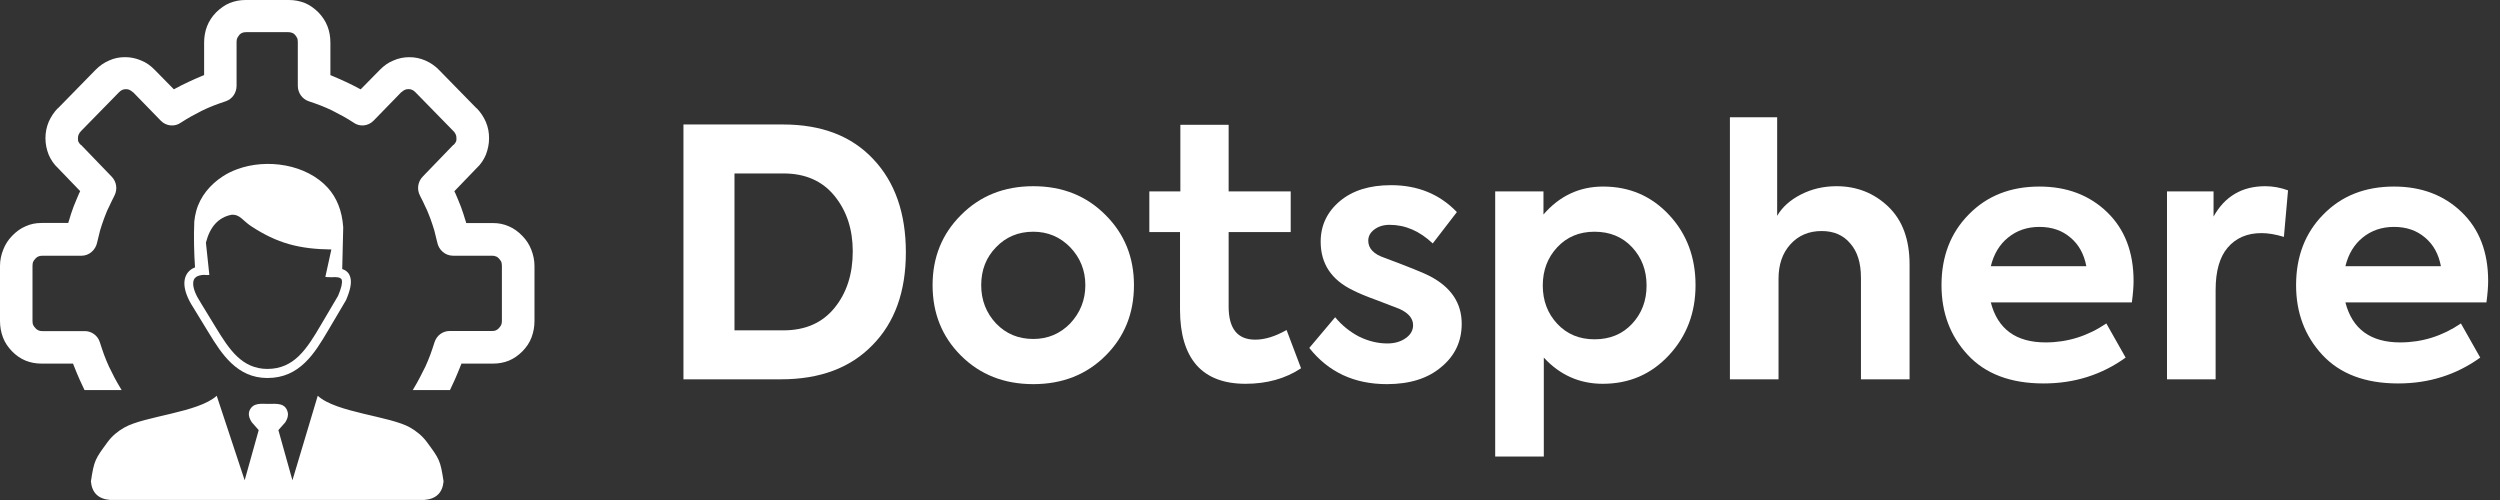 <svg width="145" height="29" viewBox="0 0 145 29" fill="none" xmlns="http://www.w3.org/2000/svg">
<rect x="0" y="0" width="145" height="29" fill="#333333" stroke="none"/>
<path d="M45.3 22H39.64V7.22H45.42C47.647 7.22 49.387 7.887 50.64 9.22C51.907 10.553 52.54 12.36 52.54 14.64C52.54 16.92 51.893 18.713 50.6 20.02C49.32 21.34 47.553 22 45.3 22ZM42.6 10.06V19.16H45.44C46.707 19.16 47.693 18.727 48.4 17.86C49.107 16.993 49.46 15.9 49.46 14.58C49.46 13.3 49.107 12.227 48.4 11.36C47.693 10.493 46.707 10.06 45.44 10.06H42.6Z" fill="white"/>
<path d="M54.09 16.54C54.09 14.927 54.637 13.573 55.73 12.48C56.837 11.36 58.237 10.8 59.931 10.8C61.624 10.8 63.024 11.36 64.13 12.48C65.224 13.573 65.77 14.927 65.77 16.54C65.77 18.167 65.224 19.527 64.13 20.62C63.024 21.727 61.624 22.28 59.931 22.28C58.237 22.28 56.837 21.727 55.73 20.62C54.637 19.527 54.09 18.167 54.09 16.54ZM57.77 18.76C58.344 19.36 59.064 19.66 59.931 19.66C60.77 19.66 61.484 19.36 62.071 18.76C62.657 18.133 62.95 17.393 62.95 16.54C62.95 15.687 62.657 14.953 62.071 14.34C61.484 13.74 60.77 13.44 59.931 13.44C59.064 13.44 58.344 13.74 57.77 14.34C57.197 14.927 56.91 15.66 56.91 16.54C56.91 17.407 57.197 18.147 57.77 18.76Z" fill="white"/>
<path d="M74.621 19.14L75.461 21.36C74.554 21.96 73.481 22.26 72.241 22.26C70.987 22.26 70.041 21.9 69.401 21.18C68.761 20.447 68.441 19.373 68.441 17.96V13.46H66.661V11.1H68.461V7.24H71.261V11.1H74.861V13.46H71.261V17.78C71.261 19.06 71.774 19.7 72.801 19.7C73.361 19.7 73.967 19.513 74.621 19.14Z" fill="white"/>
<path d="M80.439 22.28C78.546 22.28 77.046 21.58 75.939 20.18L77.439 18.4C77.826 18.867 78.286 19.24 78.819 19.52C79.366 19.787 79.913 19.92 80.459 19.92C80.886 19.92 81.239 19.82 81.519 19.62C81.813 19.42 81.959 19.167 81.959 18.86C81.959 18.473 81.699 18.16 81.179 17.92C81.019 17.853 80.586 17.687 79.879 17.42C79.253 17.193 78.786 17 78.479 16.84C77.226 16.24 76.599 15.3 76.599 14.02C76.599 13.073 76.973 12.287 77.719 11.66C78.453 11.047 79.439 10.74 80.679 10.74C82.226 10.74 83.499 11.26 84.499 12.3L83.099 14.12C82.339 13.4 81.506 13.04 80.599 13.04C80.239 13.04 79.939 13.133 79.699 13.32C79.473 13.493 79.359 13.707 79.359 13.96C79.359 14.413 79.679 14.747 80.319 14.96C81.746 15.493 82.619 15.847 82.939 16.02C84.166 16.66 84.779 17.58 84.779 18.78C84.779 19.807 84.379 20.647 83.579 21.3C82.806 21.953 81.759 22.28 80.439 22.28Z" fill="white"/>
<path d="M92.981 10.82C94.515 10.82 95.795 11.373 96.821 12.48C97.835 13.573 98.341 14.927 98.341 16.54C98.341 18.14 97.828 19.493 96.801 20.6C95.775 21.707 94.495 22.26 92.961 22.26C91.615 22.26 90.475 21.753 89.541 20.74V26.48H86.721V11.1H89.521V12.44C90.455 11.36 91.608 10.82 92.981 10.82ZM92.481 19.68C93.375 19.68 94.101 19.38 94.661 18.78C95.221 18.18 95.501 17.44 95.501 16.56C95.501 15.68 95.221 14.94 94.661 14.34C94.101 13.74 93.375 13.44 92.481 13.44C91.601 13.44 90.881 13.74 90.321 14.34C89.761 14.94 89.481 15.68 89.481 16.56C89.481 17.44 89.761 18.18 90.321 18.78C90.881 19.38 91.601 19.68 92.481 19.68Z" fill="white"/>
<path d="M103.155 22H100.335V6.8H103.075V12.52C103.368 12.013 103.828 11.6 104.455 11.28C105.081 10.96 105.768 10.8 106.515 10.8C107.688 10.8 108.688 11.193 109.515 11.98C110.341 12.767 110.755 13.887 110.755 15.34V22H107.935V16.1C107.935 15.247 107.728 14.587 107.315 14.12C106.915 13.64 106.361 13.4 105.655 13.4C104.908 13.4 104.301 13.66 103.835 14.18C103.381 14.687 103.155 15.347 103.155 16.16V22Z" fill="white"/>
<path d="M123.747 16.3C123.747 16.633 123.713 17.047 123.647 17.54H115.467C115.867 19.087 116.927 19.86 118.647 19.86C119.913 19.86 121.087 19.493 122.167 18.76L123.287 20.74C121.9 21.74 120.313 22.24 118.527 22.24C116.62 22.24 115.153 21.687 114.127 20.58C113.113 19.487 112.607 18.14 112.607 16.54C112.607 14.873 113.133 13.507 114.187 12.44C115.24 11.36 116.607 10.82 118.287 10.82C119.873 10.82 121.18 11.313 122.207 12.3C123.233 13.287 123.747 14.62 123.747 16.3ZM118.287 13.16C117.58 13.16 116.973 13.367 116.467 13.78C115.973 14.18 115.64 14.733 115.467 15.44H121.007C120.873 14.733 120.567 14.18 120.087 13.78C119.607 13.367 119.007 13.16 118.287 13.16Z" fill="white"/>
<path d="M128.506 22H125.686V11.1H128.386V12.56C129.039 11.387 130.039 10.8 131.386 10.8C131.826 10.8 132.266 10.88 132.706 11.04L132.466 13.74C131.986 13.593 131.553 13.52 131.166 13.52C130.339 13.52 129.686 13.8 129.206 14.36C128.739 14.907 128.506 15.727 128.506 16.82V22Z" fill="white"/>
<path d="M144.313 16.3C144.313 16.633 144.28 17.047 144.213 17.54H136.033C136.433 19.087 137.493 19.86 139.213 19.86C140.48 19.86 141.653 19.493 142.733 18.76L143.853 20.74C142.466 21.74 140.88 22.24 139.093 22.24C137.186 22.24 135.72 21.687 134.693 20.58C133.68 19.487 133.173 18.14 133.173 16.54C133.173 14.873 133.7 13.507 134.753 12.44C135.806 11.36 137.173 10.82 138.853 10.82C140.44 10.82 141.746 11.313 142.773 12.3C143.8 13.287 144.313 14.62 144.313 16.3ZM138.853 13.16C138.146 13.16 137.54 13.367 137.033 13.78C136.54 14.18 136.206 14.733 136.033 15.44H141.573C141.44 14.733 141.133 14.18 140.653 13.78C140.173 13.367 139.573 13.16 138.853 13.16Z" fill="white"/>
<g clip-path="url(#clip0_755_295)">
<path fill-rule="evenodd" clip-rule="evenodd" d="M12.569 22.954L14.191 27.856L15.005 24.946L14.607 24.495C14.428 24.225 14.387 23.989 14.486 23.784C14.703 23.343 15.149 23.426 15.568 23.426C16.007 23.426 16.549 23.341 16.686 23.906C16.734 24.095 16.676 24.293 16.547 24.495L16.146 24.946L16.961 27.856L18.429 22.954C19.488 23.934 22.622 24.129 23.79 24.798C24.158 25.011 24.491 25.278 24.761 25.641C25.488 26.629 25.541 26.694 25.727 27.921C25.667 28.567 25.311 28.94 24.607 28.997H6.393C5.689 28.943 5.333 28.569 5.273 27.921C5.459 26.694 5.515 26.629 6.239 25.641C6.506 25.276 6.839 25.008 7.21 24.798C8.376 24.129 11.511 23.932 12.569 22.954ZM7.059 22.63C7.039 22.588 7.016 22.552 6.991 22.516C6.877 22.324 6.764 22.134 6.648 21.917C6.534 21.681 6.42 21.46 6.317 21.255C6.216 21.035 6.118 20.799 6.032 20.565C5.961 20.36 5.876 20.127 5.79 19.847C5.664 19.45 5.303 19.204 4.919 19.204H2.452C2.366 19.204 2.283 19.191 2.223 19.16C2.167 19.128 2.096 19.087 2.054 19.03C1.998 18.97 1.953 18.913 1.927 18.856C1.897 18.799 1.885 18.708 1.885 18.623V15.419C1.885 15.331 1.897 15.259 1.915 15.199C1.945 15.139 1.985 15.069 2.059 14.994C2.114 14.937 2.172 14.89 2.228 14.877C2.286 14.846 2.371 14.833 2.455 14.833H4.723C5.179 14.833 5.55 14.493 5.636 14.055C5.691 13.806 5.749 13.573 5.805 13.365C5.876 13.129 5.949 12.909 6.035 12.675C6.12 12.455 6.204 12.219 6.32 12.001C6.42 11.765 6.534 11.563 6.632 11.358C6.832 10.976 6.759 10.536 6.476 10.245L4.708 8.411C4.695 8.398 4.695 8.398 4.677 8.398C4.622 8.341 4.576 8.282 4.551 8.225C4.521 8.168 4.521 8.108 4.521 8.02C4.521 7.931 4.533 7.859 4.564 7.799C4.594 7.727 4.634 7.67 4.708 7.594L6.89 5.364C6.96 5.291 7.016 5.247 7.089 5.216C7.147 5.185 7.215 5.172 7.303 5.172C7.389 5.172 7.46 5.185 7.518 5.216C7.576 5.247 7.644 5.289 7.705 5.346H7.717L9.329 7.003C9.642 7.325 10.142 7.369 10.5 7.107C10.687 6.99 10.871 6.873 11.083 6.754C11.31 6.637 11.527 6.521 11.726 6.414C11.94 6.31 12.17 6.209 12.397 6.121C12.596 6.048 12.823 5.96 13.096 5.872C13.482 5.742 13.721 5.372 13.721 4.977V2.435C13.721 2.347 13.734 2.262 13.764 2.199C13.795 2.142 13.835 2.083 13.878 2.026C13.936 1.969 13.991 1.922 14.047 1.909C14.102 1.878 14.191 1.865 14.276 1.865H16.469H16.494H16.718C16.804 1.865 16.887 1.878 16.948 1.909C17.004 1.922 17.062 1.969 17.117 2.026C17.16 2.083 17.203 2.142 17.231 2.199C17.261 2.257 17.273 2.347 17.273 2.435V4.975C17.273 5.372 17.516 5.737 17.899 5.87C18.169 5.958 18.399 6.043 18.598 6.119C18.828 6.207 19.055 6.31 19.269 6.412C19.468 6.515 19.683 6.632 19.912 6.751C20.127 6.868 20.311 6.985 20.495 7.104C20.851 7.369 21.35 7.325 21.666 7L23.278 5.343H23.29C23.346 5.286 23.416 5.239 23.477 5.213C23.533 5.182 23.603 5.169 23.692 5.169C23.777 5.169 23.848 5.182 23.906 5.213C23.979 5.244 24.032 5.286 24.105 5.361L26.287 7.592C26.358 7.664 26.401 7.721 26.431 7.797C26.462 7.854 26.474 7.926 26.474 8.017C26.474 8.105 26.474 8.165 26.444 8.222C26.414 8.282 26.373 8.339 26.318 8.396C26.305 8.396 26.305 8.396 26.287 8.409L24.519 10.242C24.234 10.536 24.163 10.976 24.363 11.355C24.463 11.56 24.577 11.765 24.675 11.998C24.789 12.219 24.875 12.455 24.96 12.673C25.046 12.906 25.117 13.129 25.19 13.363C25.245 13.568 25.303 13.801 25.359 14.053C25.445 14.491 25.816 14.831 26.272 14.831H28.538C28.623 14.831 28.707 14.844 28.767 14.875C28.823 14.888 28.881 14.932 28.936 14.992C29.009 15.067 29.05 15.139 29.08 15.196C29.093 15.254 29.11 15.326 29.11 15.417V18.615C29.11 18.703 29.098 18.789 29.067 18.851C29.037 18.911 28.994 18.968 28.941 19.025C28.898 19.082 28.828 19.128 28.772 19.154C28.714 19.186 28.629 19.198 28.545 19.198H26.076C25.689 19.198 25.334 19.448 25.205 19.842C25.119 20.119 25.036 20.355 24.963 20.56C24.877 20.796 24.776 21.03 24.678 21.25C24.463 21.683 24.257 22.098 24.007 22.511C23.982 22.547 23.959 22.583 23.939 22.625H26.098C26.189 22.438 26.28 22.236 26.376 22.028C26.489 21.764 26.603 21.502 26.706 21.237C26.719 21.193 26.749 21.133 26.764 21.089H28.591C28.919 21.089 29.234 21.032 29.517 20.916C29.802 20.799 30.074 20.607 30.304 20.373C30.533 20.14 30.717 19.873 30.831 19.564C30.945 19.256 31 18.947 31 18.612V15.417C31 15.095 30.929 14.774 30.813 14.478C30.7 14.185 30.528 13.92 30.301 13.687L30.289 13.674C30.059 13.438 29.802 13.248 29.519 13.129C29.234 13 28.919 12.937 28.593 12.937H27.037C27.037 12.893 27.024 12.865 27.006 12.821C26.921 12.543 26.837 12.263 26.736 11.998C26.623 11.721 26.522 11.454 26.409 11.207C26.396 11.176 26.366 11.135 26.353 11.091L27.64 9.755C27.882 9.534 28.053 9.272 28.18 8.977C28.293 8.684 28.366 8.359 28.366 8.025C28.366 7.685 28.311 7.382 28.18 7.073C28.053 6.78 27.879 6.515 27.652 6.282H27.64L25.457 4.051C25.23 3.818 24.971 3.642 24.67 3.509C24.37 3.38 24.07 3.317 23.744 3.317C23.432 3.317 23.119 3.374 22.819 3.509C22.518 3.626 22.261 3.818 22.032 4.051L20.919 5.182L20.833 5.138C20.604 5.008 20.346 4.889 20.076 4.757C19.819 4.64 19.564 4.523 19.307 4.417C19.264 4.404 19.206 4.373 19.163 4.357V2.477C19.163 2.137 19.108 1.816 18.994 1.525C18.881 1.229 18.694 0.952 18.467 0.716C18.225 0.48 17.967 0.29 17.68 0.174C17.382 0.057 17.082 0 16.751 0H15.626H15.374H14.249C13.918 0 13.623 0.057 13.323 0.174C13.04 0.29 12.78 0.482 12.536 0.716C12.306 0.952 12.122 1.229 12.008 1.525C11.895 1.816 11.839 2.142 11.839 2.477V4.355C11.797 4.368 11.739 4.399 11.696 4.414C11.438 4.518 11.184 4.635 10.926 4.754C10.656 4.884 10.399 5.003 10.169 5.136L10.084 5.18L8.971 4.049C8.744 3.815 8.484 3.623 8.184 3.507C7.884 3.377 7.571 3.315 7.258 3.315C6.928 3.315 6.632 3.372 6.332 3.507C6.032 3.636 5.775 3.815 5.545 4.049L3.363 6.279H3.35C3.123 6.513 2.952 6.78 2.823 7.07C2.697 7.376 2.636 7.685 2.636 8.02C2.636 8.359 2.707 8.681 2.823 8.972C2.949 9.265 3.123 9.529 3.365 9.75L4.649 11.085C4.637 11.13 4.607 11.174 4.594 11.202C4.48 11.451 4.38 11.716 4.264 11.993C4.163 12.258 4.077 12.535 3.994 12.815C3.981 12.86 3.963 12.888 3.963 12.932H2.412C2.081 12.932 1.768 12.992 1.486 13.124C1.201 13.241 0.944 13.433 0.716 13.666L0.704 13.679C0.474 13.912 0.305 14.18 0.192 14.47C0.071 14.768 0 15.095 0 15.417V18.612C0 18.952 0.056 19.256 0.169 19.564C0.283 19.873 0.469 20.137 0.696 20.373C0.923 20.609 1.196 20.799 1.483 20.916C1.768 21.032 2.084 21.089 2.409 21.089H4.236C4.248 21.133 4.279 21.193 4.294 21.237C4.395 21.502 4.508 21.764 4.624 22.028C4.723 22.238 4.811 22.441 4.902 22.625H7.059V22.63ZM11.834 15.941C11.633 15.949 11.481 15.993 11.378 16.063C11.317 16.104 11.274 16.156 11.247 16.218C11.214 16.286 11.201 16.371 11.204 16.467C11.211 16.753 11.358 17.121 11.635 17.546L11.638 17.554L12.543 19.035C12.907 19.629 13.287 20.236 13.759 20.68C14.213 21.107 14.766 21.395 15.498 21.398C16.287 21.401 16.867 21.1 17.334 20.646C17.821 20.176 18.207 19.533 18.588 18.887L19.607 17.16C19.796 16.714 19.867 16.415 19.824 16.239C19.796 16.135 19.685 16.083 19.496 16.076C19.456 16.073 19.415 16.073 19.372 16.073C19.327 16.076 19.279 16.078 19.229 16.081C19.201 16.083 19.176 16.081 19.151 16.076C19.06 16.081 18.966 16.073 18.87 16.06L19.219 14.47C17.354 14.447 16.075 14.112 14.567 13.119C14.07 12.795 13.921 12.421 13.424 12.457C13.05 12.53 12.735 12.704 12.483 12.981C12.243 13.246 12.061 13.609 11.943 14.073L12.142 15.946C12.036 15.959 11.933 15.954 11.834 15.941ZM19.849 15.606C20.102 15.684 20.263 15.85 20.326 16.115C20.399 16.41 20.319 16.823 20.079 17.386C20.074 17.396 20.069 17.406 20.064 17.417L19.032 19.165C18.633 19.839 18.23 20.514 17.69 21.032C17.132 21.569 16.444 21.927 15.502 21.924C14.625 21.922 13.964 21.577 13.421 21.066C12.896 20.573 12.495 19.938 12.114 19.313L11.209 17.832C10.878 17.323 10.707 16.859 10.694 16.478C10.689 16.299 10.719 16.135 10.782 15.993C10.851 15.842 10.954 15.718 11.093 15.622C11.158 15.578 11.231 15.539 11.312 15.508C11.254 14.706 11.231 13.692 11.269 12.844C11.29 12.644 11.325 12.442 11.38 12.24C11.612 11.389 12.193 10.704 12.912 10.235C13.164 10.069 13.441 9.931 13.737 9.822C15.475 9.171 17.783 9.527 19.019 10.899C19.521 11.459 19.839 12.201 19.907 13.181L19.849 15.606Z" fill="white"/>
</g>
<defs>
<clipPath id="clip0_755_295">
<rect width="31" height="29" fill="white"/>
</clipPath>
</defs>
</svg>
